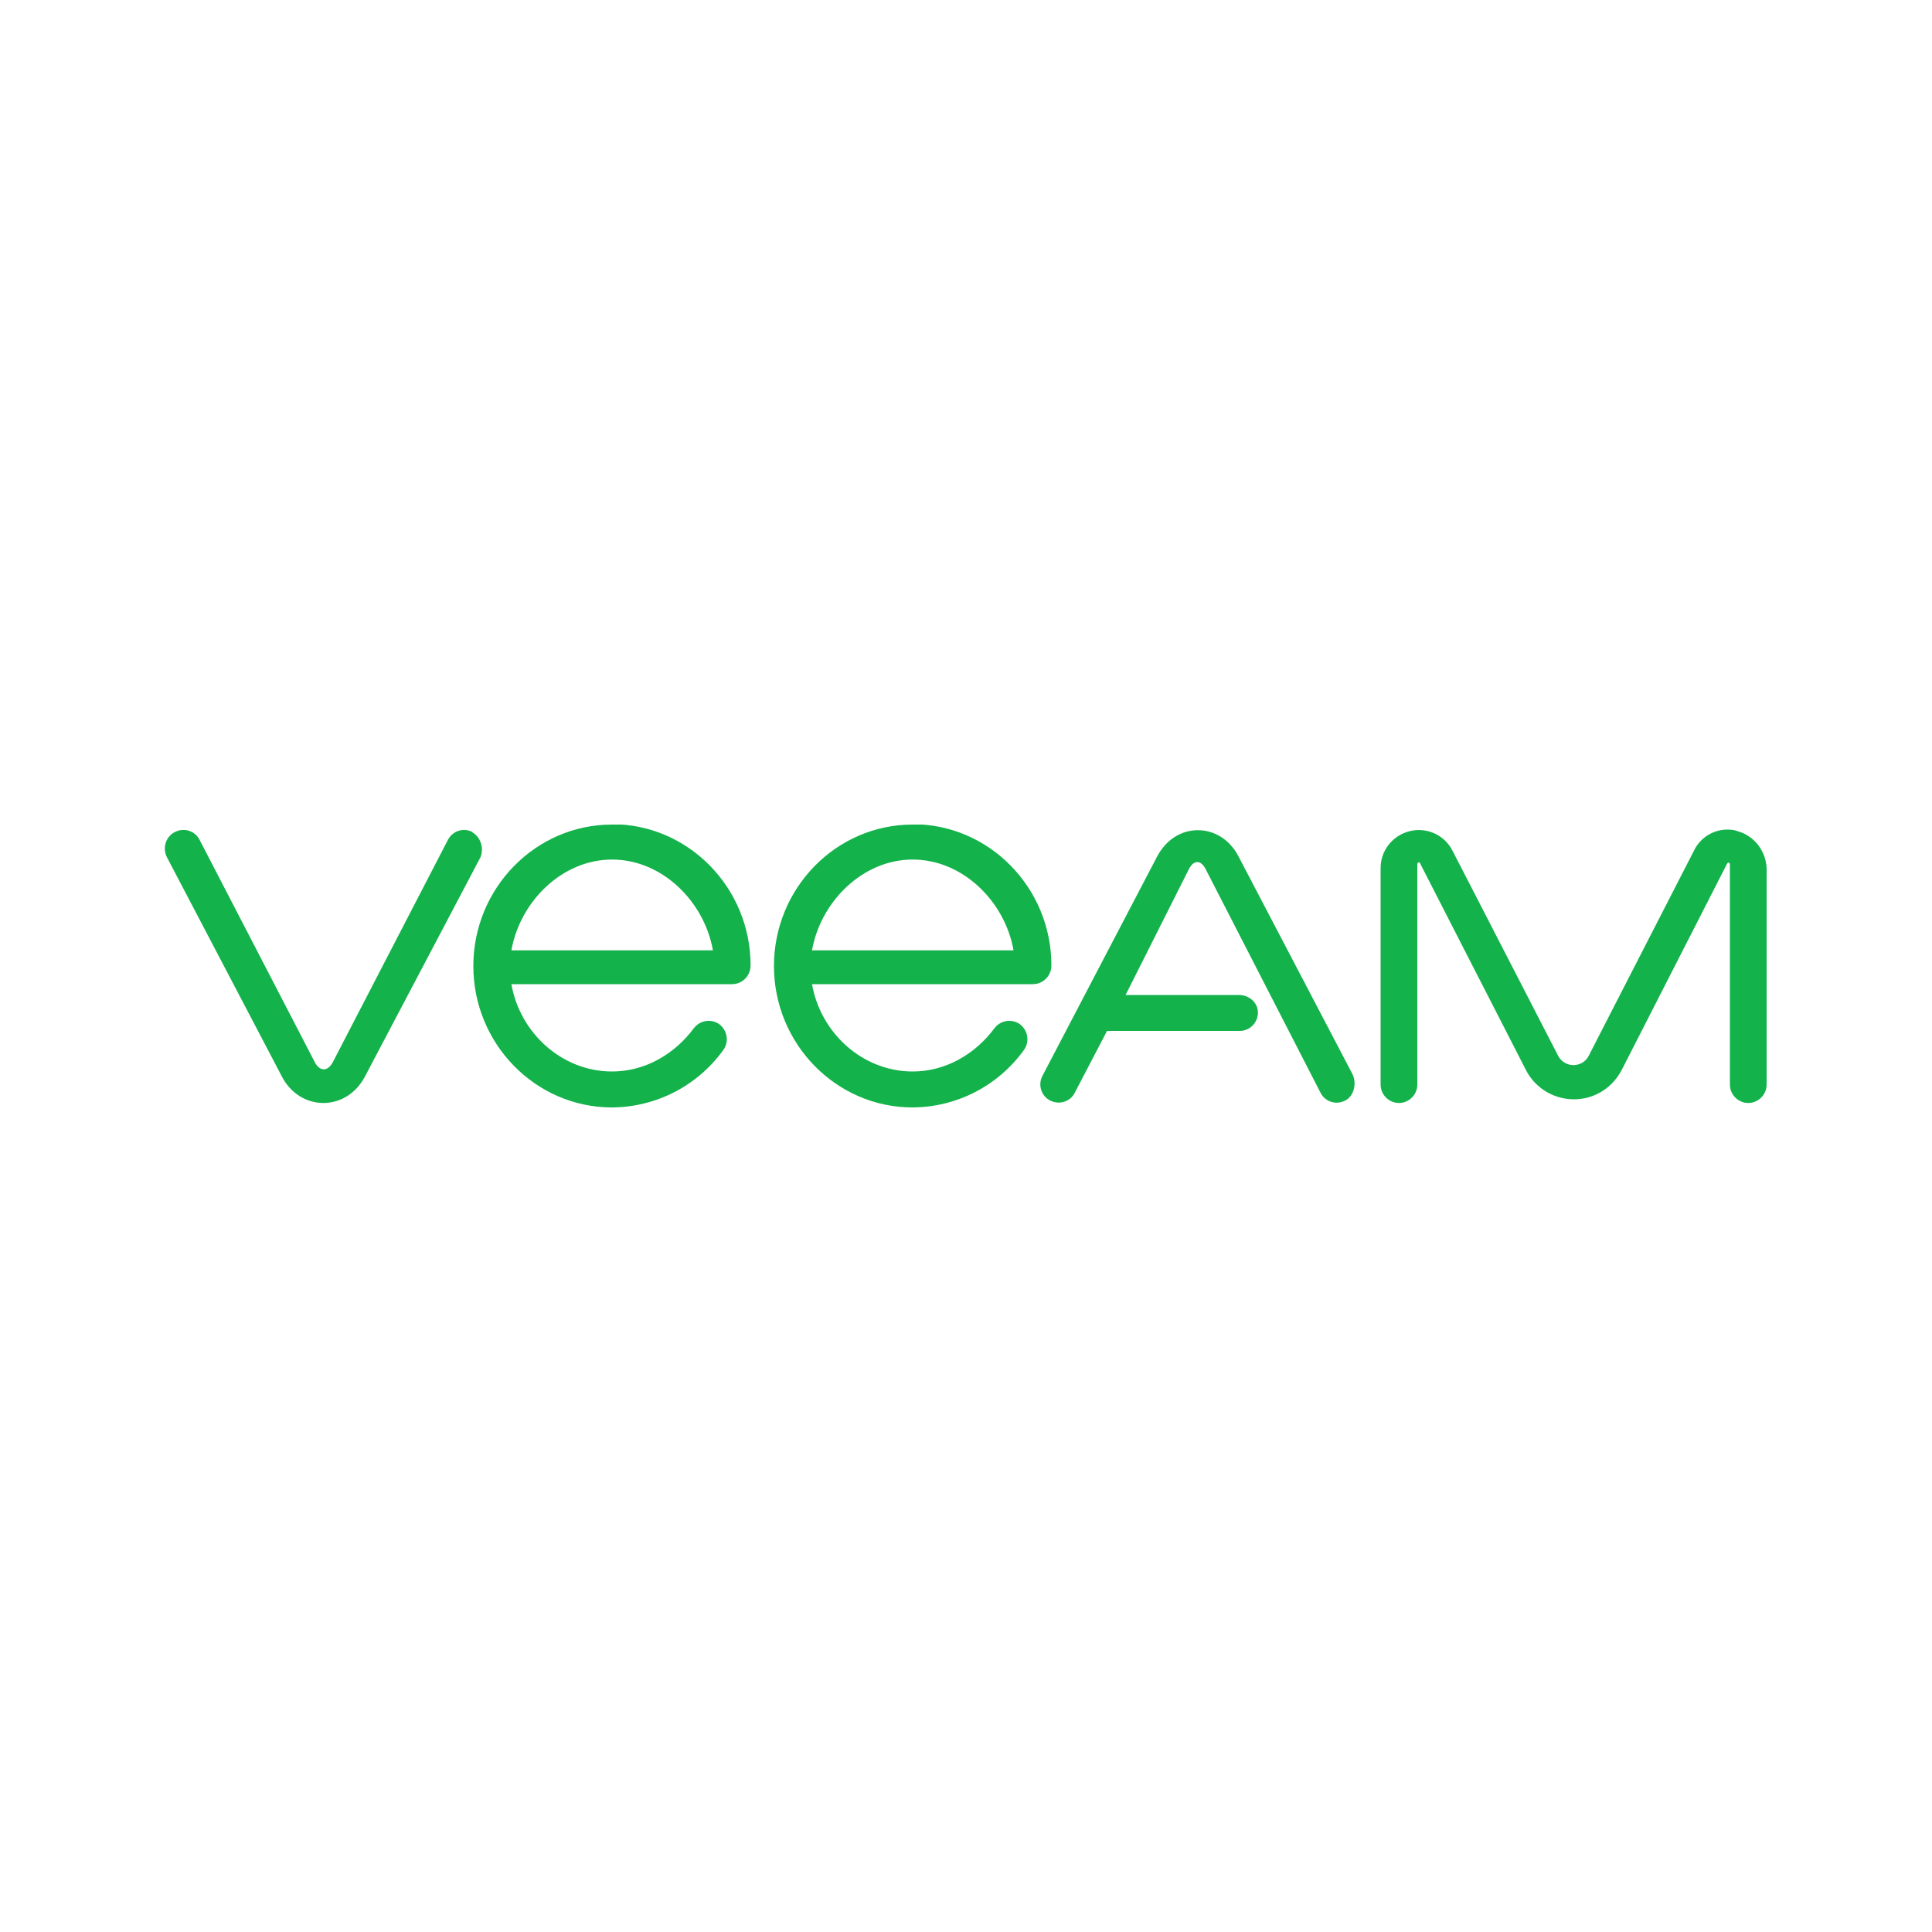 <?xml version="1.0" encoding="UTF-8"?>
<svg xmlns="http://www.w3.org/2000/svg" xmlns:xlink="http://www.w3.org/1999/xlink" viewBox="0 0 100 100">
  <defs>
    <style>
      .cls-1 {
        fill: none;
      }

      .cls-2 {
        clip-path: url(#clippath);
      }

      .cls-3 {
        fill: #fff;
      }

      .cls-4 {
        fill: #13b24b;
      }

      .cls-5 {
        clip-path: url(#clippath-1);
      }
    </style>
    <clipPath id="clippath">
      <rect class="cls-1" x="8.55" y="42.68" width="82.9" height="14.64"/>
    </clipPath>
    <clipPath id="clippath-1">
      <rect class="cls-1" x="8.55" y="42.68" width="82.9" height="14.64"/>
    </clipPath>
  </defs>
  <g id="Background">
    <rect class="cls-3" width="100" height="100"/>
  </g>
  <g id="Logo">
    <g id="Veeam">
      <g id="Layer_1" data-name="Layer 1">
        <g class="cls-2">
          <g class="cls-5">
            <path class="cls-4" d="m89.9,43c-.88-.23-1.81.19-2.21,1.01l-5.46,10.64c-.15.3-.46.48-.79.48s-.64-.19-.79-.48l-5.47-10.62c-.41-.81-1.33-1.23-2.21-1.01-.9.22-1.52,1.02-1.51,1.93v11.19c0,.52.43.95.95.95s.95-.43.95-.95v-11.38s-.01-.1.06-.12c.07-.03.08.04.1.08l5.46,10.66c.7,1.37,2.38,1.91,3.74,1.22.52-.26.94-.69,1.22-1.22l5.44-10.65s.04-.1.1-.08.06.08.06.12v11.37c0,.52.43.95.95.95s.95-.43.95-.95v-11.2c-.04-.91-.66-1.71-1.55-1.93"/>
            <path class="cls-4" d="m24.46,43.07c-.46-.25-1.02-.07-1.27.39h0s-5.97,11.53-5.97,11.53c-.12.22-.29.36-.46.36s-.35-.14-.46-.36l-5.97-11.52c-.23-.46-.8-.65-1.26-.41-.01,0-.01.01-.03.01-.47.25-.64.83-.4,1.3l5.95,11.35c.44.86,1.26,1.37,2.15,1.37s1.7-.51,2.15-1.37l5.98-11.35c.19-.48.01-1.05-.44-1.3"/>
            <path class="cls-4" d="m31.67,42.68c-3.95,0-7.17,3.29-7.17,7.32s3.22,7.32,7.17,7.32c2.28-.01,4.42-1.11,5.76-2.96.32-.43.22-1.02-.19-1.34-.41-.3-.99-.22-1.31.18,0,0,0,.01-.01.01-1.02,1.38-2.56,2.25-4.24,2.25-2.6,0-4.77-2-5.21-4.52h11.44c.52-.01.94-.44.94-.97,0-4.02-3.22-7.31-7.17-7.31m-5.21,6.53c.44-2.51,2.61-4.7,5.21-4.7s4.78,2.18,5.22,4.7h-10.43Z"/>
            <path class="cls-4" d="m47.23,42.68c-3.95,0-7.17,3.29-7.17,7.32s3.22,7.32,7.17,7.32c2.28-.01,4.42-1.11,5.76-2.96.32-.43.22-1.02-.19-1.34-.41-.3-.99-.22-1.31.18,0,0,0,.01-.01.01-1.02,1.38-2.56,2.25-4.24,2.25-2.6,0-4.77-2-5.21-4.52h11.45c.52-.01.94-.44.94-.97,0-4.02-3.22-7.31-7.18-7.31m-5.21,6.53c.44-2.51,2.61-4.7,5.21-4.7s4.78,2.18,5.22,4.7h-10.43Z"/>
            <path class="cls-4" d="m64.09,44.3c-.44-.83-1.22-1.33-2.09-1.33s-1.64.5-2.09,1.33l-5.95,11.38c-.25.47-.07,1.04.39,1.28.14.07.29.11.44.11.36,0,.68-.19.84-.51l1.67-3.2h6.87c.52,0,.94-.43.94-.95s-.46-.91-.98-.91h-5.87s3.3-6.56,3.3-6.56c.11-.19.25-.32.41-.32.15,0,.3.12.41.32l5.97,11.62c.23.46.8.65,1.26.41.01,0,.01-.01.03-.01.46-.25.59-.91.36-1.37l-5.91-11.29Z"/>
          </g>
        </g>
      </g>
    </g>
  </g>
</svg>